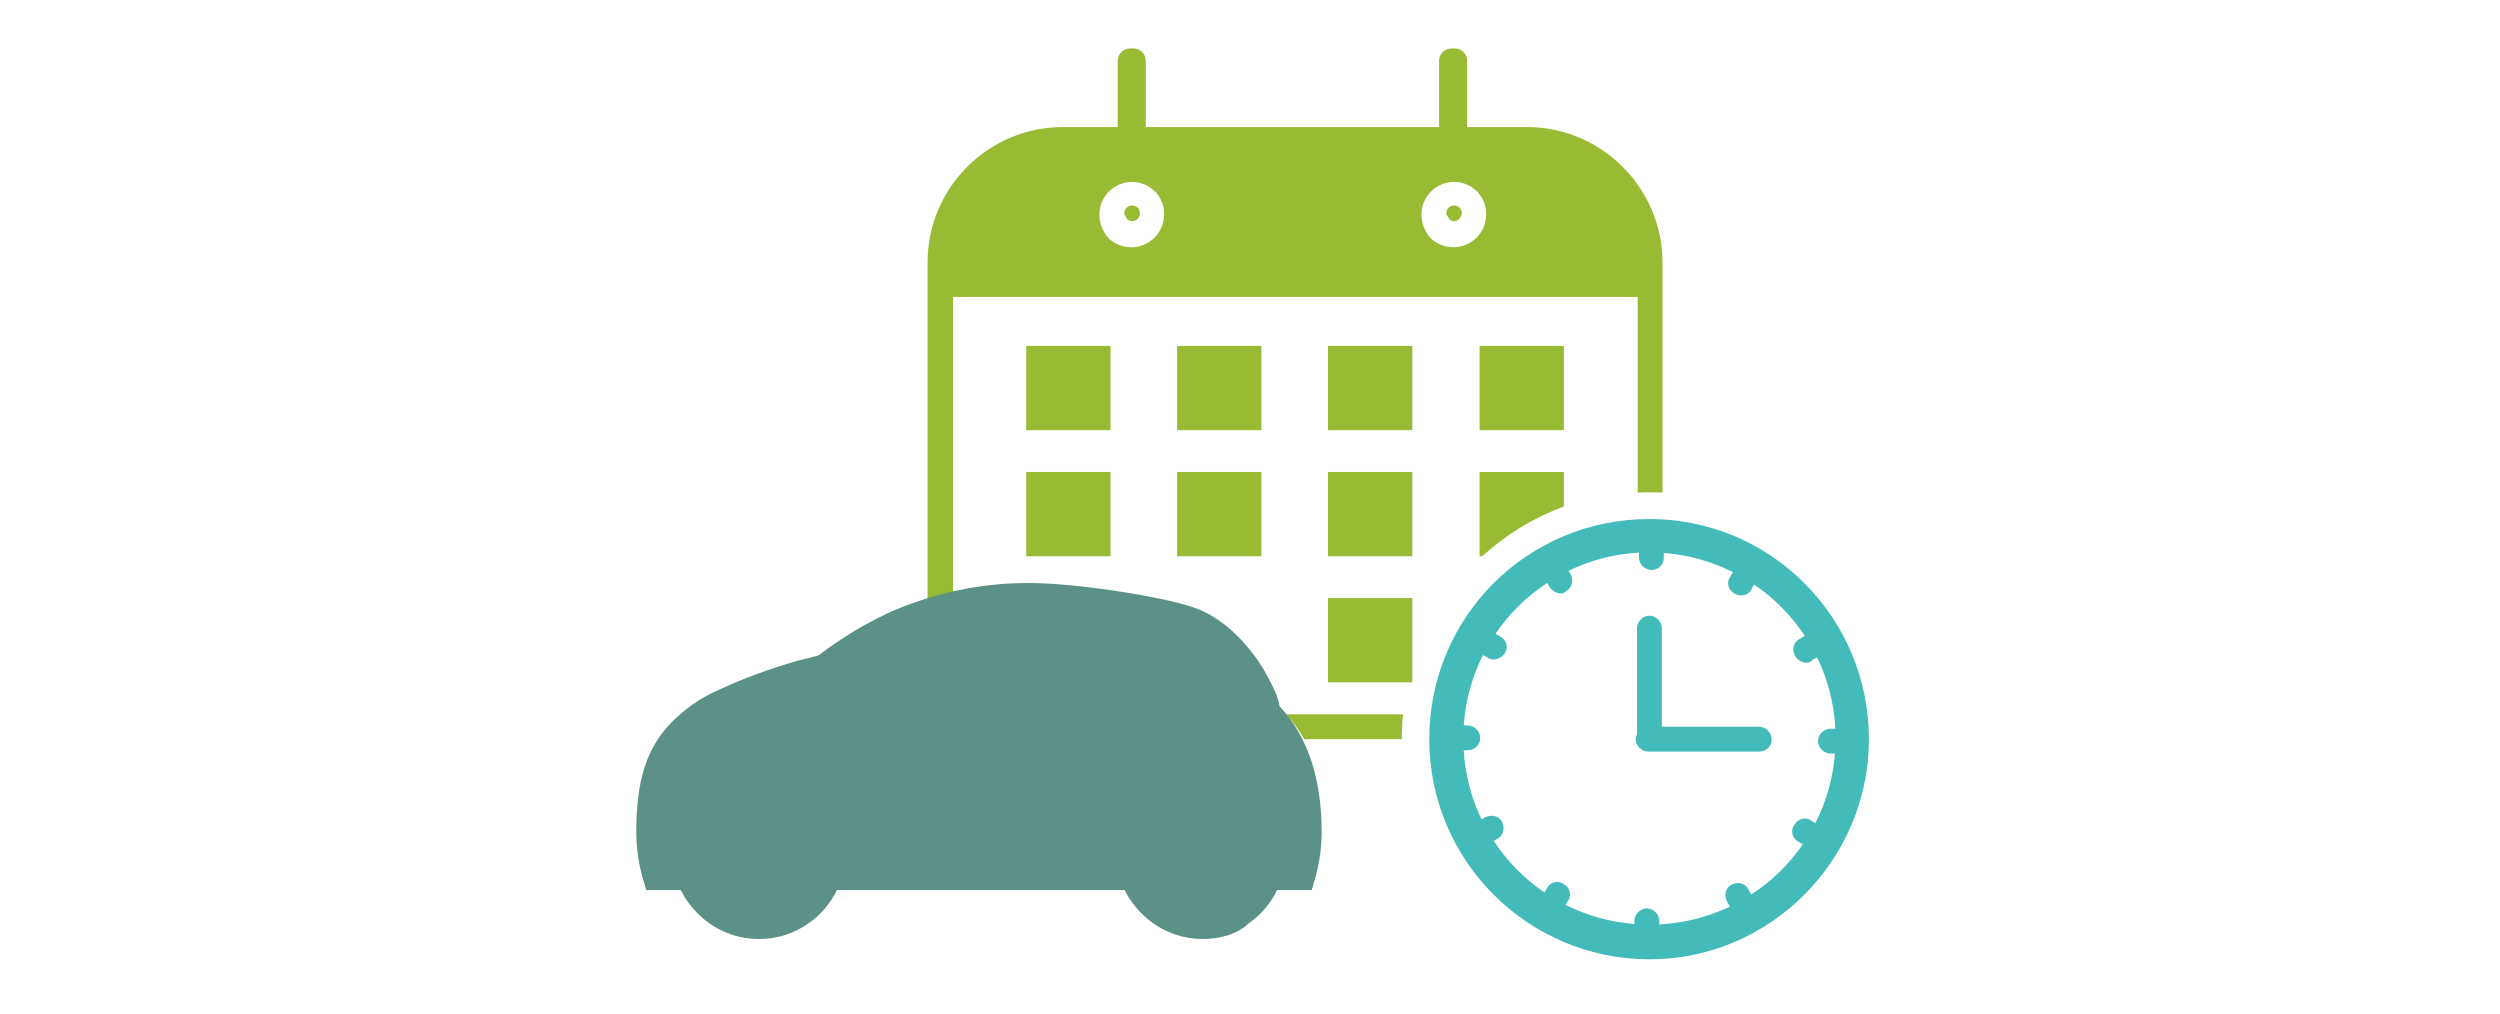 <?xml version="1.0" encoding="utf-8"?>
<!-- Generator: Adobe Illustrator 28.2.0, SVG Export Plug-In . SVG Version: 6.00 Build 0)  -->
<svg version="1.1" id="レイヤー_1" xmlns="http://www.w3.org/2000/svg" xmlns:xlink="http://www.w3.org/1999/xlink" x="0px"
	 y="0px" viewBox="0 0 360 146" style="enable-background:new 0 0 360 146;" xml:space="preserve">
<style type="text/css">
	.st0{opacity:0.6;fill:none;}
	.st1{fill:#44BBBB;}
	.st2{fill:#99BB33;}
	.st3{fill:#5B9186;}
</style>
<rect class="st0" width="360" height="145.946"/>
<g>
	<path class="st1" d="M237.518,74.739c-17.591,0-31.702,14.111-31.702,31.702s14.299,31.702,31.702,31.702
		c17.403,0,31.608-14.299,31.608-31.702S255.109,74.739,237.518,74.739z M261.423,118.525l-0.575-0.326
		c-0.847-0.659-1.975-0.282-2.446,0.564c-0.659,0.847-0.282,1.975,0.564,2.446l0.646,0.366c-1.976,2.87-4.499,5.329-7.42,7.235
		l-0.469-0.828c-0.47-0.847-1.599-1.035-2.446-0.564c-0.847,0.47-1.035,1.599-0.564,2.446l0.389,0.687
		c-3.103,1.48-6.54,2.379-10.173,2.566v-0.525c0-0.941-0.847-1.787-1.787-1.787c-0.941,0-1.787,0.847-1.787,1.787v0.468
		c-3.542-0.282-6.886-1.238-9.901-2.751l0.306-0.54c0.659-0.847,0.282-1.975-0.564-2.446c-0.847-0.658-1.975-0.282-2.446,0.564
		l-0.355,0.626c-2.896-1.974-5.378-4.503-7.302-7.435l0.602-0.341c0.847-0.47,1.035-1.599,0.564-2.446
		c-0.47-0.847-1.599-1.035-2.446-0.564l-0.47,0.266c-1.459-3.039-2.357-6.402-2.577-9.955h0.6c1.035,0,1.787-0.847,1.787-1.787
		c0-0.941-0.847-1.787-1.787-1.787h-0.586c0.251-3.633,1.221-7.06,2.771-10.144l0.637,0.361c0.282,0.188,0.47,0.282,0.847,0.282
		c0.564,0,1.223-0.282,1.599-0.847c0.658-0.847,0.282-1.976-0.564-2.446l-0.723-0.41c1.979-2.903,4.514-5.391,7.449-7.322
		l0.33,0.582c0.376,0.564,1.035,0.941,1.599,0.941c0.188,0,0.564,0,0.847-0.376c0.847-0.47,1.035-1.599,0.564-2.446l-0.257-0.453
		c3.096-1.493,6.522-2.408,10.134-2.608v0.71c0,0.941,0.847,1.787,1.787,1.787c0.941,0,1.787-0.659,1.787-1.787v-0.664
		c3.554,0.273,6.918,1.233,9.954,2.758l-0.359,0.633c-0.658,0.847-0.282,1.976,0.564,2.446c0.376,0.188,0.564,0.282,0.941,0.282
		c0.659,0,1.223-0.282,1.505-0.847l0.408-0.72c2.885,1.965,5.366,4.48,7.294,7.396l-0.835,0.473
		c-0.847,0.47-1.035,1.599-0.564,2.446c0.376,0.564,1.035,0.941,1.599,0.941c0.376,0,0.659-0.094,0.847-0.376l0.713-0.404
		c1.518,3.131,2.446,6.606,2.636,10.282h-0.716c-0.941,0-1.787,0.847-1.787,1.787c0,0.941,0.847,1.787,1.787,1.787h0.659
		C263.951,112.098,262.969,115.48,261.423,118.525z"/>
	<path class="st1" d="M253.322,104.653h-14.016V90.448c0-0.941-0.847-1.787-1.787-1.787c-0.941,0-1.787,0.847-1.787,1.787v15.243
		c-0.116,0.232-0.188,0.486-0.188,0.749c0,0.941,0.847,1.787,1.787,1.787h15.992c1.035,0,1.881-0.847,1.787-1.787
		C255.109,105.5,254.262,104.653,253.322,104.653z"/>
</g>
<g>
	<path class="st2" d="M163.014,29.585c-0.659,0-1.129,0.564-1.129,1.129c0,0.282,0.282,0.47,0.376,0.753
		c0.188,0.282,0.47,0.376,0.753,0.376c0.659,0,1.129-0.47,1.129-1.129S163.672,29.585,163.014,29.585z"/>
	<path class="st2" d="M209.391,29.585c-0.658,0-1.129,0.564-1.129,1.129c0,0.282,0.282,0.47,0.376,0.753
		c0.188,0.282,0.47,0.376,0.753,0.376c0.564,0,1.035-0.47,1.129-1.129C210.52,30.055,209.955,29.585,209.391,29.585z"/>
	<path class="st2" d="M219.927,18.296h-8.654V8.76c0-0.941-0.753-1.787-1.787-1.787h-0.47c-0.941,0-1.787,0.753-1.787,1.787v9.536
		h-42.238V8.76c0-0.941-0.753-1.787-1.787-1.787h-0.47c-0.941,0-1.787,0.753-1.787,1.787v9.536h-7.902
		c-10.724,0-19.473,8.749-19.473,19.473v48.958c1.205-0.36,2.428-0.675,3.669-0.945V42.755h98.586v28.027v0.139
		c0.531-0.024,1.064-0.039,1.599-0.039c0.662,0,1.32,0.022,1.975,0.057v-0.15v-33.02C239.399,27.045,230.557,18.296,219.927,18.296z
		 M162.92,35.605c-1.223,0-2.446-0.47-3.292-1.317c-0.847-0.941-1.317-2.164-1.317-3.387c0-2.634,2.164-4.704,4.704-4.704
		s4.703,2.07,4.609,4.704C167.623,33.536,165.46,35.605,162.92,35.605z M209.297,35.605c-1.223,0-2.446-0.47-3.292-1.317
		c-0.847-0.941-1.317-2.164-1.317-3.387c0-2.634,2.164-4.704,4.703-4.704c2.54,0,4.704,2.07,4.609,4.704
		C214,33.536,211.837,35.605,209.297,35.605z"/>
	<path class="st2" d="M185.205,102.866c1.017,1.1,1.877,2.297,2.599,3.575h14.013h0.049c0-1.203,0.059-2.396,0.176-3.575h-0.045
		H185.205z"/>
	<rect x="169.505" y="49.81" class="st2" width="12.135" height="12.135"/>
	<rect x="169.505" y="67.965" class="st2" width="12.135" height="12.135"/>
	<rect x="147.775" y="49.81" class="st2" width="12.135" height="12.135"/>
	<rect x="147.775" y="67.965" class="st2" width="12.135" height="12.135"/>
	<rect x="191.235" y="67.965" class="st2" width="12.135" height="12.135"/>
	<polygon class="st2" points="191.235,98.256 202.774,98.256 203.37,98.256 203.37,96.025 203.37,86.121 191.235,86.121 	"/>
	<rect x="191.235" y="49.81" class="st2" width="12.135" height="12.135"/>
	<rect x="213.059" y="49.81" class="st2" width="12.135" height="12.135"/>
	<path class="st2" d="M213.059,80.101h0.386c3.385-3.096,7.366-5.551,11.749-7.168v-4.967h-12.135V80.101z"/>
</g>
<path class="st3" d="M173.2,135.215c-2.675,0-5.082-0.802-7.221-2.318c-1.694-1.248-3.12-2.853-4.012-4.725h-41.456
	c-0.892,1.872-2.318,3.566-4.012,4.725c-2.051,1.516-4.547,2.318-7.221,2.318c-2.675,0-5.082-0.802-7.221-2.318
	c-1.694-1.248-3.12-2.853-4.012-4.725H94.3h-1.248l-0.357-1.248c-0.713-2.318-1.07-4.725-1.07-7.132
	c0-7.489,1.516-12.125,5.082-15.78c1.872-1.872,4.101-3.566,7.311-4.903c2.853-1.337,6.419-2.675,10.966-4.012
	c0.446-0.089,1.961-0.446,2.853-0.713c4.279-3.209,8.826-5.884,13.729-7.578c5.26-1.872,10.787-2.853,16.493-2.853
	c7.132,0,19.168,1.961,23.715,3.477c2.407,0.802,6.062,2.853,9.539,7.935c0.892,1.337,1.694,2.853,2.318,4.279
	c0.267,0.535,0.446,1.159,0.535,1.605c0,0.089,0.089,0.357,0.089,0.446c4.012,4.279,6.062,10.342,6.062,18.098
	c0,2.407-0.357,4.814-1.07,7.132l-0.357,1.248h-1.248h-3.744c-0.892,1.872-2.318,3.566-4.012,4.725
	C178.371,134.413,175.875,135.215,173.2,135.215z"/>
</svg>

